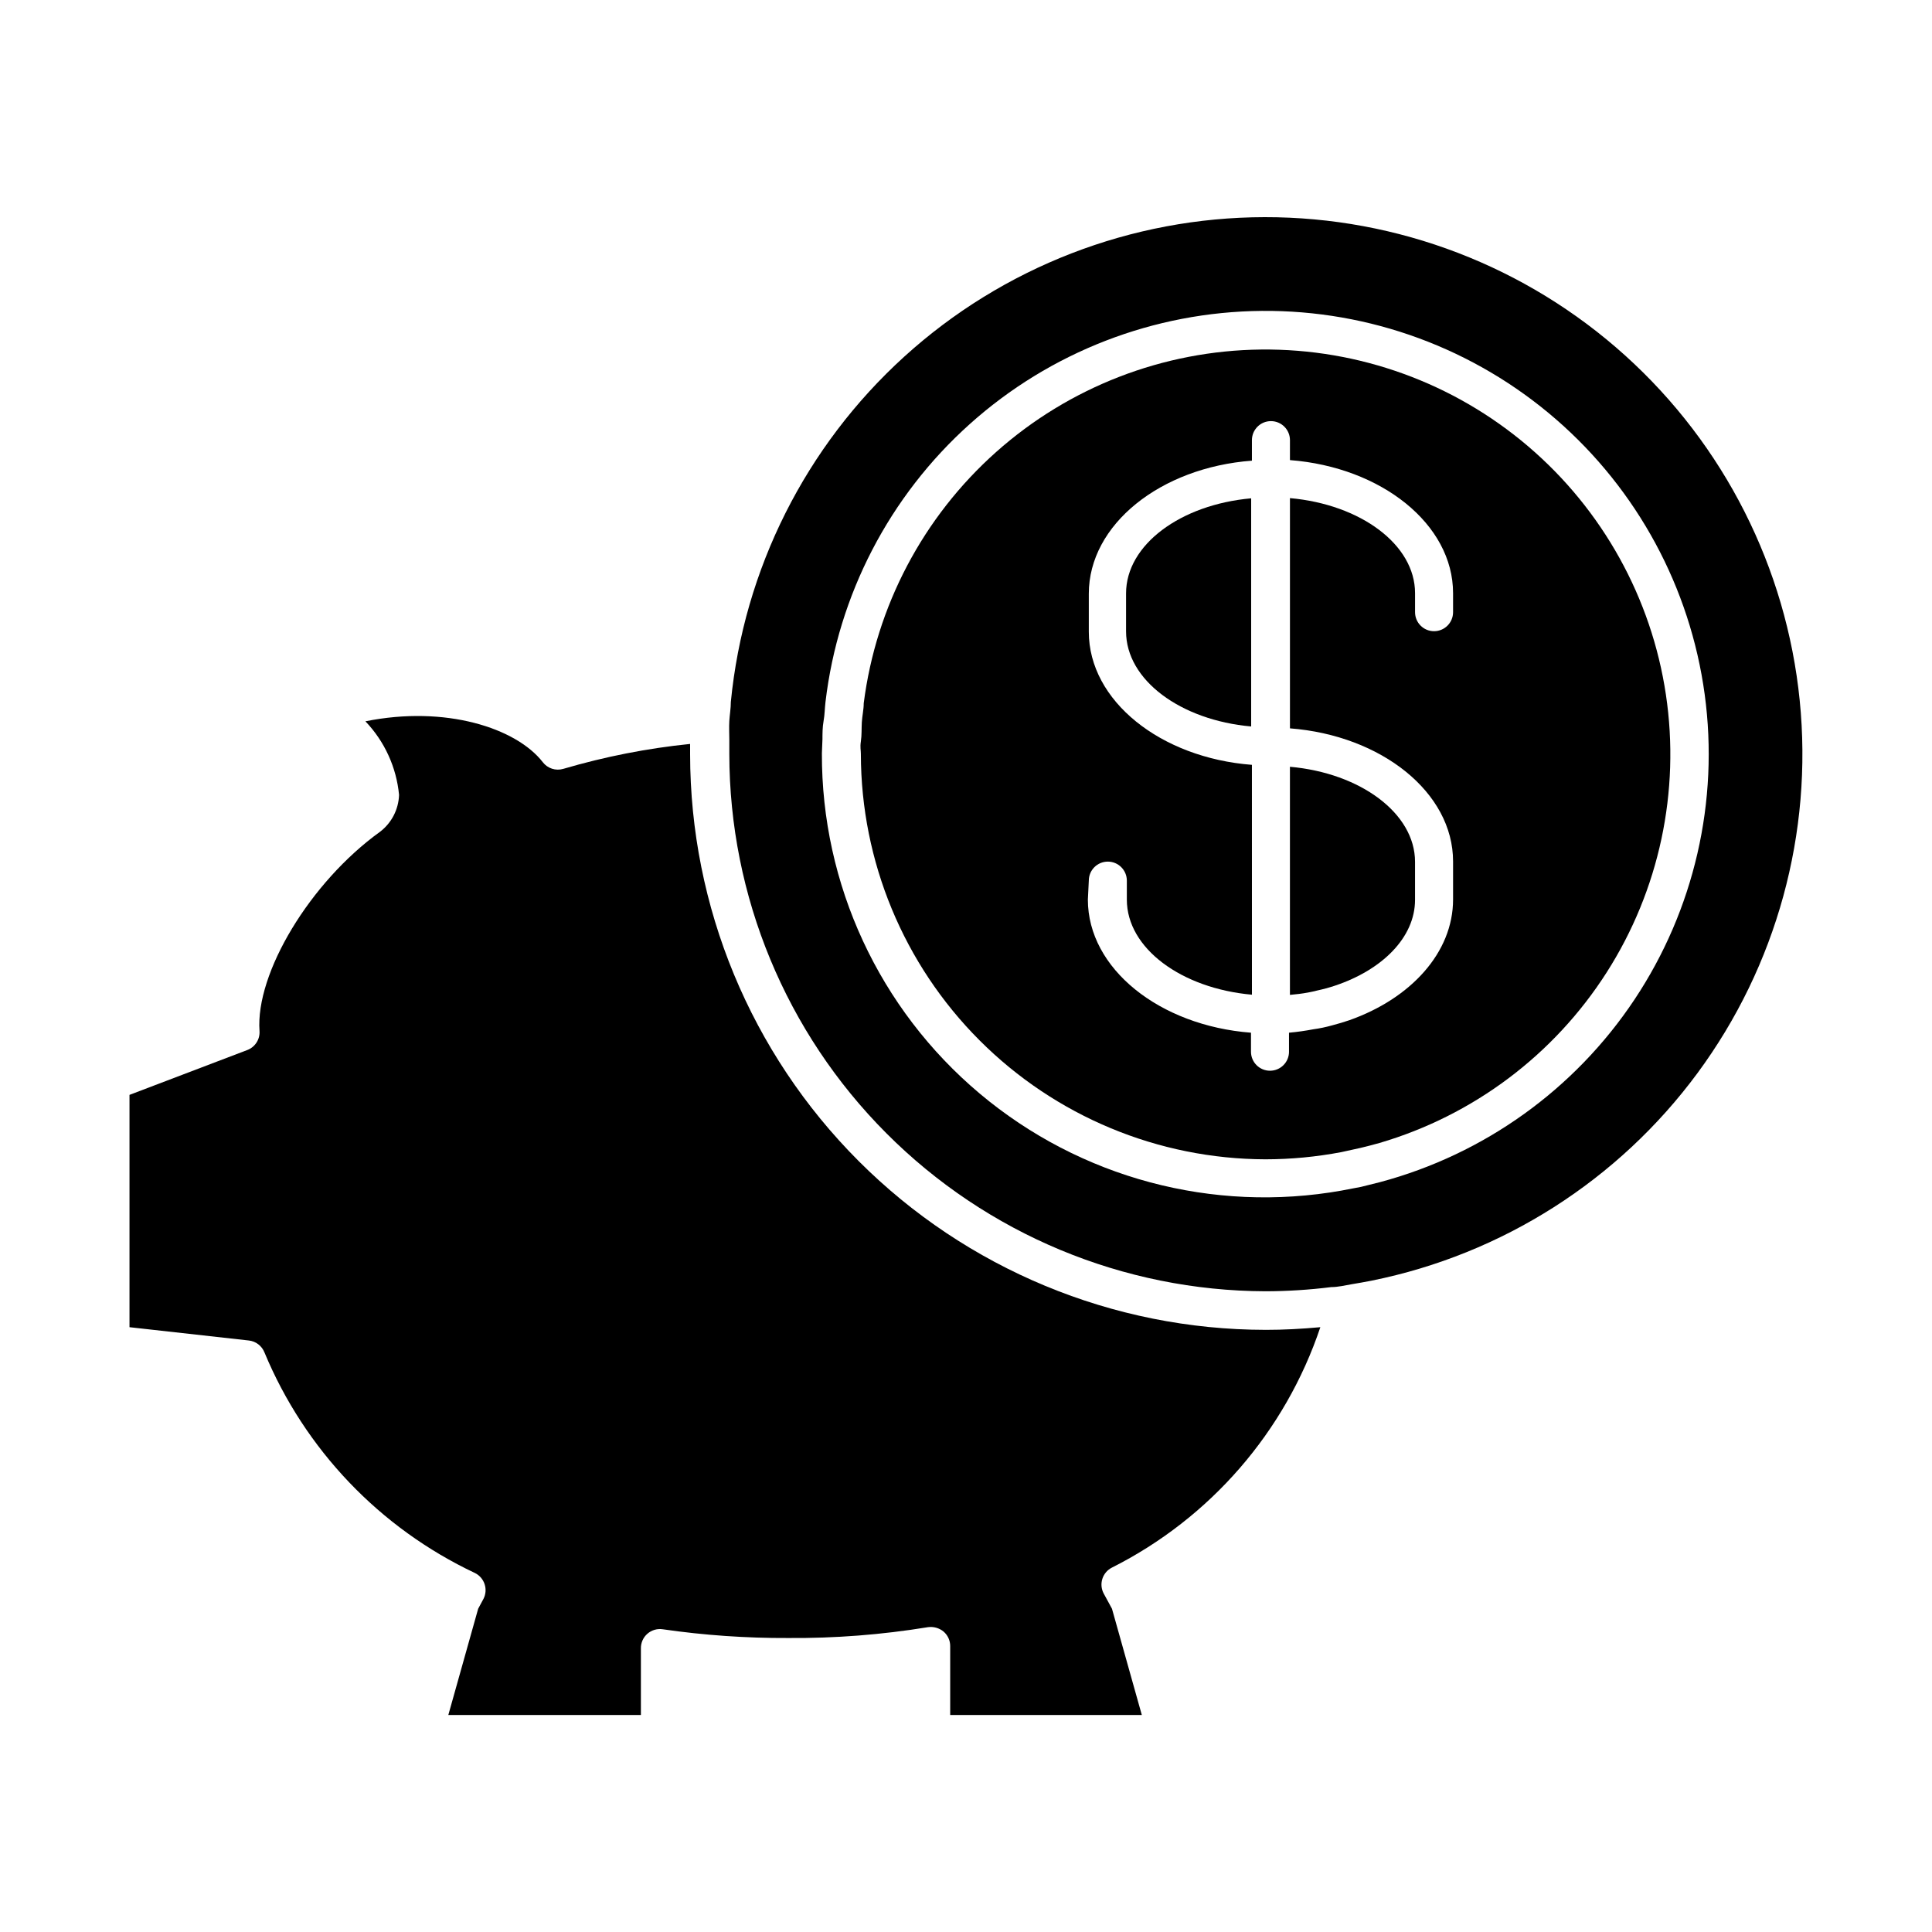 <?xml version="1.0" encoding="UTF-8"?>
<!-- The Best Svg Icon site in the world: iconSvg.co, Visit us! https://iconsvg.co -->
<svg fill="#000000" width="800px" height="800px" version="1.1" viewBox="144 144 512 512" xmlns="http://www.w3.org/2000/svg">
 <g>
  <path d="m214.09 502.42c10.691 25.727 30.57 46.559 55.77 58.441 1.227 0.605 2.152 1.676 2.57 2.973 0.422 1.281 0.312 2.68-0.301 3.879l-1.41 2.621-7.91 28.164h51.035v-17.684c-0.016-1.48 0.617-2.891 1.73-3.859 1.117-0.969 2.602-1.402 4.062-1.18 10.996 1.59 22.094 2.363 33.203 2.316 12.418 0.094 24.82-0.867 37.078-2.871 1.48-0.207 2.977 0.211 4.133 1.16 1.117 0.957 1.762 2.356 1.762 3.828v18.289h50.785l-7.91-28.164-2.219-4.082c-0.617-1.188-0.734-2.574-0.328-3.848 0.406-1.277 1.305-2.34 2.496-2.953 26.102-13.129 45.965-36.031 55.27-63.73-5.039 0.453-9.672 0.707-14.559 0.707l-0.004-0.004c-40.438-0.039-79.207-16.125-107.79-44.73-28.586-28.602-44.648-67.383-44.664-107.82v-2.719-0.004c-11.379 1.16-22.629 3.371-33.602 6.602-2.004 0.598-4.172-0.105-5.441-1.766-7.055-9.07-25.797-15.113-47.004-10.832l-0.004 0.004c5.078 5.312 8.219 12.18 8.918 19.496-0.129 3.848-1.977 7.434-5.039 9.773-18.539 13.352-33.051 37.484-31.941 52.801 0.148 2.203-1.16 4.246-3.223 5.035l-31.234 11.891v61.566l31.641 3.527h-0.004c1.859 0.207 3.449 1.43 4.133 3.172z"/>
  <path d="m479.35 486.2c5.828-0.012 11.648-0.379 17.434-1.105 1.812 0 3.629-0.453 5.391-0.754 1.762-0.301 3.578-0.605 5.34-0.957v-0.004c34.613-6.992 65.391-26.605 86.355-55.023 20.961-28.418 30.609-63.613 27.07-98.75s-20.016-67.699-46.223-91.367c-26.211-23.668-60.281-36.746-95.594-36.691-35.312 0.051-69.348 13.227-95.488 36.969-26.141 23.746-42.52 56.359-45.957 91.504 0 1.715-0.301 3.375-0.402 5.039-0.102 1.664 0 3.375 0 5.039v3.727c0.039 37.695 15.012 73.84 41.641 100.52 26.625 26.684 62.738 41.734 100.43 41.852zm-117.39-146.11c0-1.715 0-3.375 0.301-5.039 0.301-1.664 0.301-3.324 0.504-5.039v0.004c3.363-28.383 16.961-54.57 38.246-73.645 21.285-19.078 48.797-29.734 77.379-29.98 28.582-0.242 56.27 9.945 77.879 28.656 21.605 18.711 35.648 44.66 39.492 72.984 3.844 28.324-2.773 57.074-18.609 80.867-15.84 23.793-39.812 40.996-67.426 48.379l-5.039 1.258-5.039 0.957 0.004 0.004c-34.234 6.094-69.41-3.316-96.027-25.695-26.617-22.375-41.934-55.41-41.816-90.184 0.051-1.105 0.102-2.469 0.152-3.777z"/>
  <path d="m479.35 451.23c6.762-0.008 13.512-0.648 20.152-1.914l5.039-1.109c1.664-0.402 3.273-0.805 5.039-1.309 24.863-7.301 46.246-23.352 60.195-45.188 13.953-21.84 19.531-47.984 15.707-73.617-3.824-25.629-16.797-49.008-36.516-65.82s-44.855-25.922-70.77-25.645c-25.91 0.277-50.848 9.922-70.203 27.152-19.355 17.23-31.824 40.883-35.098 66.586 0 1.664-0.402 3.324-0.504 5.039s0 3.375-0.25 5.039c-0.25 1.664 0 2.266 0 3.426h-0.004c0.039 28.434 11.344 55.695 31.438 75.816s47.34 31.465 75.773 31.543zm-46.805-73.855c0-2.785 2.258-5.039 5.039-5.039s5.039 2.254 5.039 5.039v5.039c0 12.898 14.461 23.527 33.152 25.191l-0.004-60.914c-24.234-1.863-43.227-16.977-43.227-35.266v-10.078c0-18.34 18.992-33.453 43.227-35.266v-5.441c0-2.781 2.258-5.039 5.039-5.039 2.785 0 5.039 2.258 5.039 5.039v5.289c24.234 1.863 43.227 16.977 43.227 35.266v5.039c0 2.785-2.254 5.039-5.039 5.039-2.781 0-5.035-2.254-5.035-5.039v-5.039c0-12.898-14.461-23.527-33.152-25.191v61.016c24.234 1.863 43.227 16.977 43.227 35.266v10.078c0 14.105-11.234 26.25-27.457 31.992-1.477 0.504-2.988 0.957-4.535 1.359-1.652 0.469-3.336 0.824-5.039 1.055-2.117 0.402-4.231 0.707-6.449 0.906v5.039h0.004c0 2.785-2.258 5.039-5.039 5.039-2.785 0-5.039-2.254-5.039-5.039v-5.039c-24.234-1.863-43.227-16.977-43.227-35.266z"/>
  <path d="m475.57 276.06c-18.691 1.664-33.152 12.293-33.152 25.191v10.078c0 12.898 14.461 23.527 33.152 25.191z"/>
  <path d="m493.05 406.5c1.566-0.336 3.113-0.754 4.637-1.258 12.594-4.18 21.312-12.797 21.312-22.773v-10.078c0-12.848-14.461-23.527-33.152-25.191v60.457l2.316-0.25v0.004c1.648-0.199 3.281-0.5 4.887-0.91z"/>
 </g>
</svg>